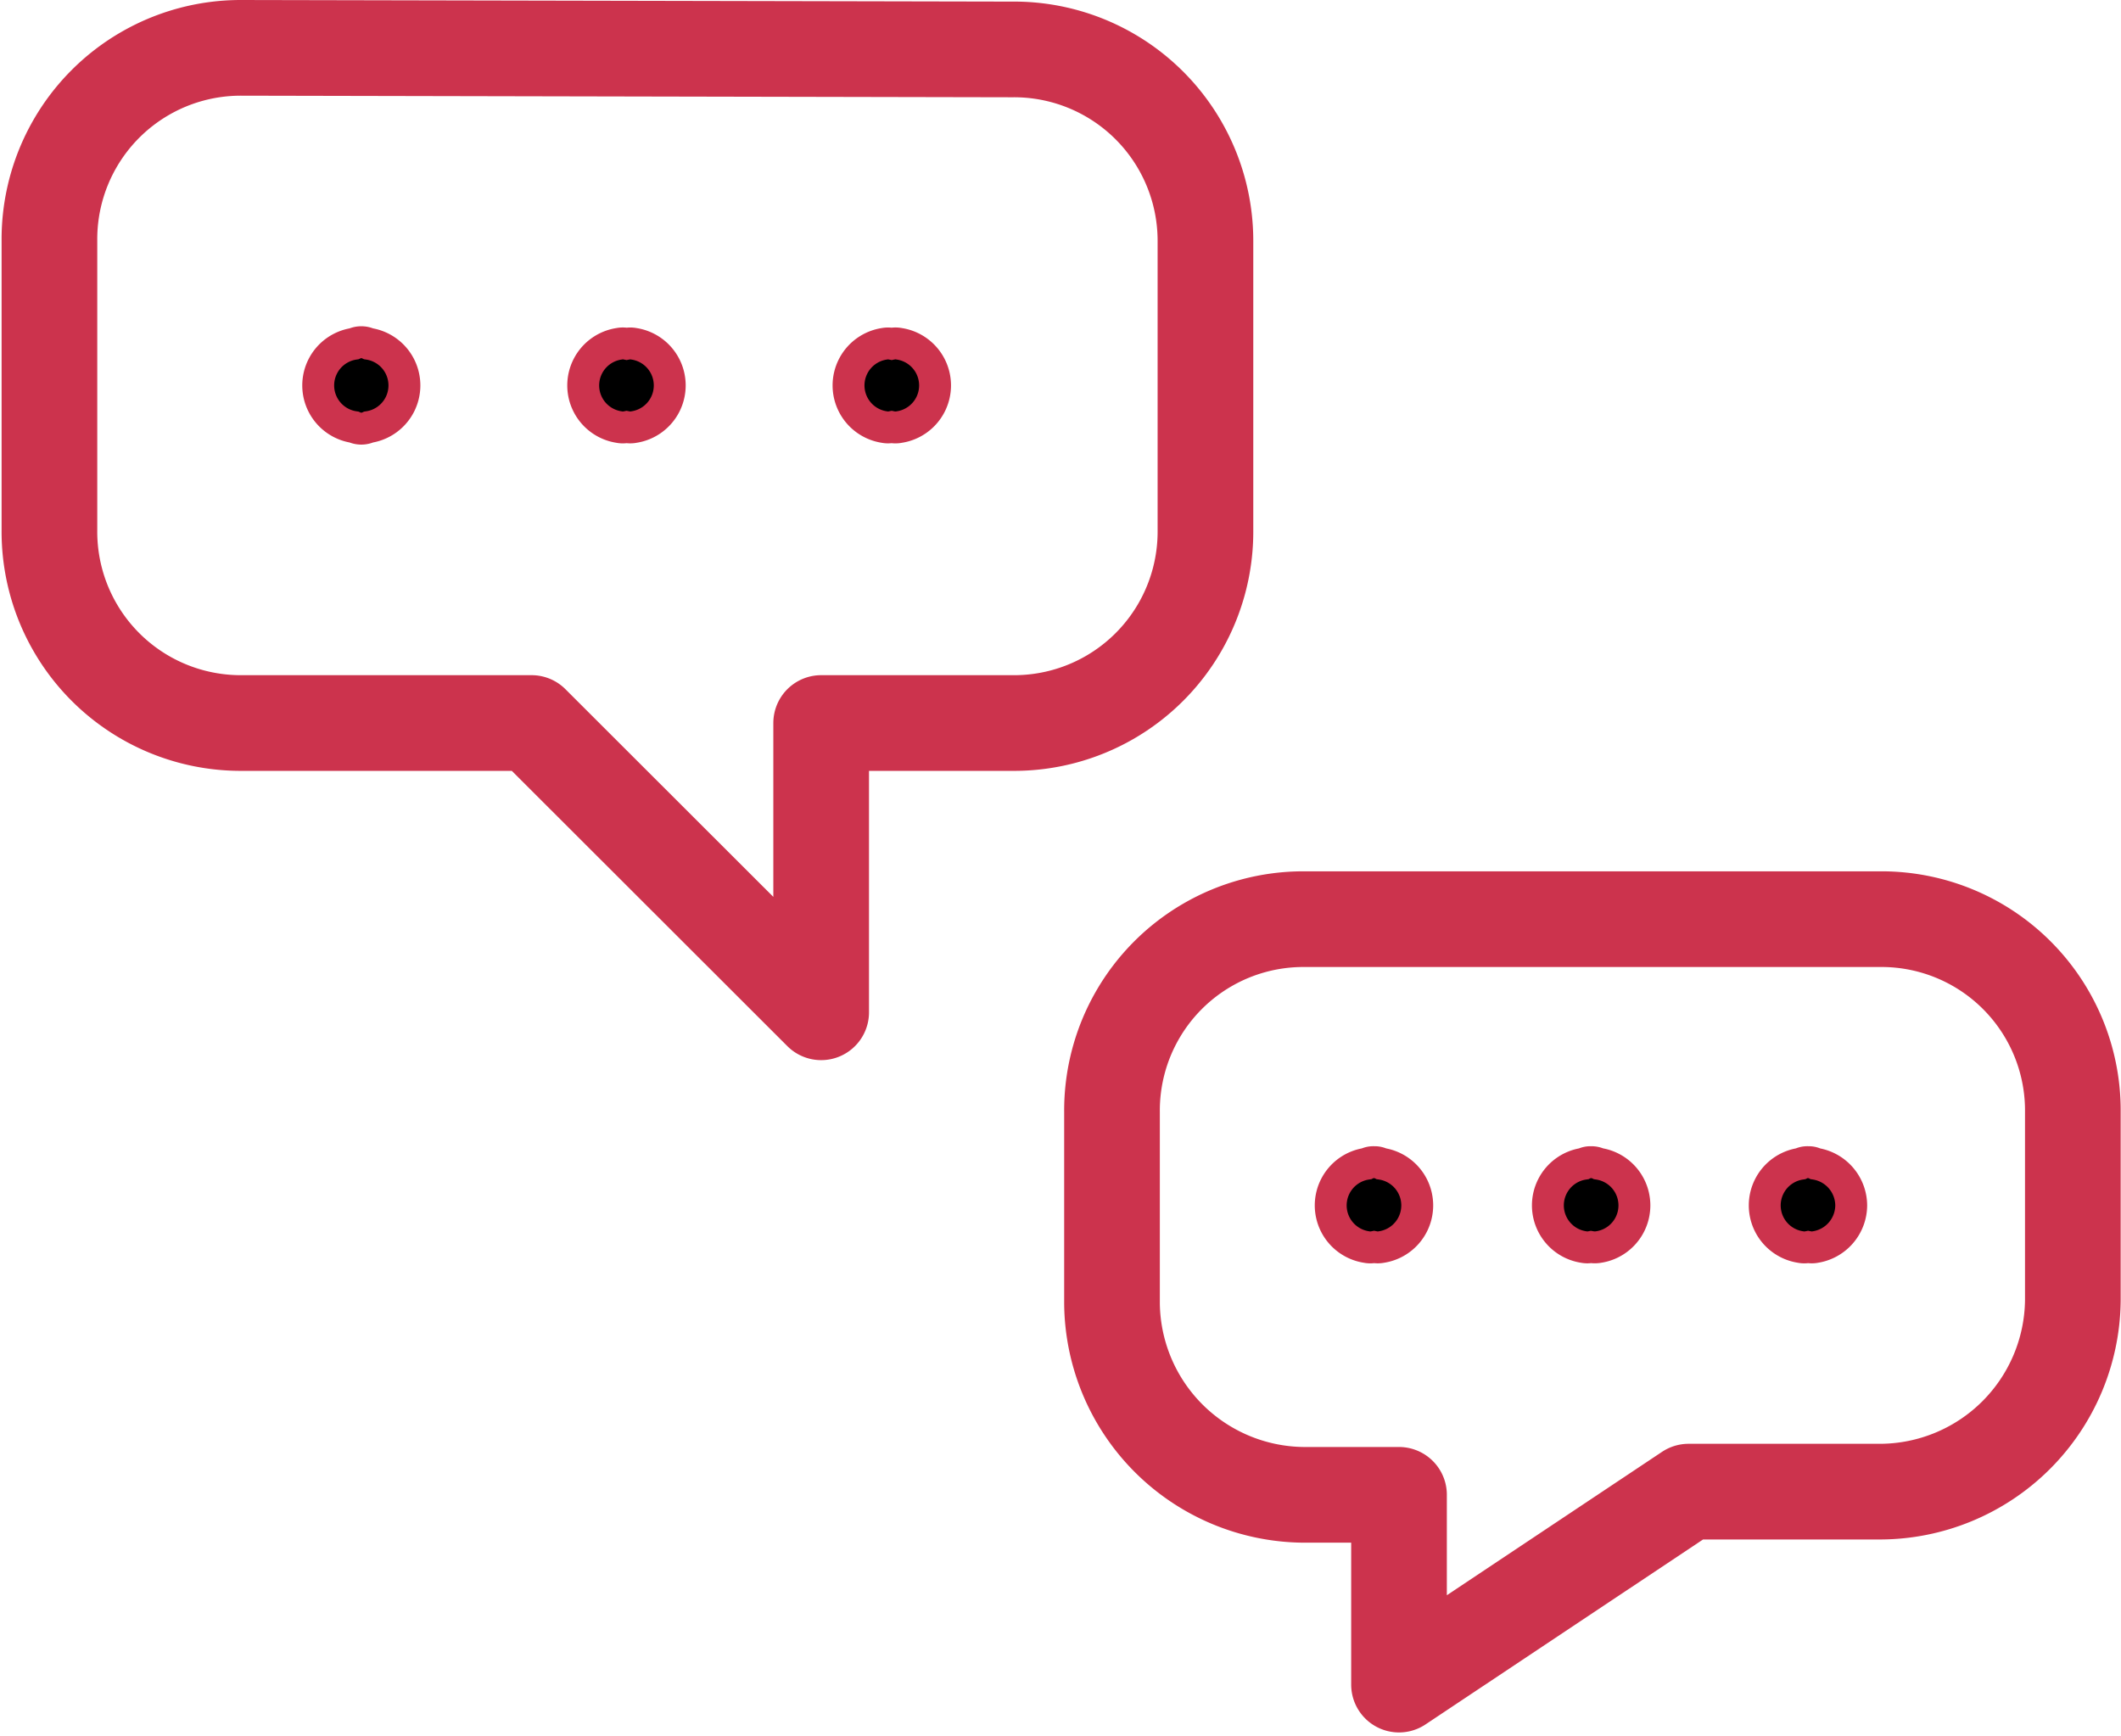 <svg id="Capa_1" data-name="Capa 1" xmlns="http://www.w3.org/2000/svg" viewBox="0 0 66.51 54.42"><defs><style>.cls-1{fill:none;stroke-linecap:round;stroke-linejoin:round;stroke-width:3px;}.cls-1,.cls-2{stroke:#cc334d;}.cls-2{stroke-miterlimit:10;}</style></defs><path class="cls-1" d="M7.55,1.5a6,6,0,0,0-6,6.05v9.07a6,6,0,0,0,6.05,6.05h9.07l9.08,9.07V22.67h6a6,6,0,0,0,6.05-6.05V7.55a6,6,0,0,0-6.05-6Z"/><path class="cls-1" d="M65,34.77v6a6.06,6.06,0,0,1-6.05,6h-6l-9.08,6.05V46.87h-3a6.06,6.06,0,0,1-6-6v-6a6,6,0,0,1,6-6.05H59A6,6,0,0,1,65,34.77Z"/><path class="cls-2" d="M11.56,10.78a.55.55,0,0,0-.46,0,1.32,1.32,0,0,0,0,2.61.55.55,0,0,0,.46,0,1.32,1.32,0,0,0,0-2.61Z"/><path class="cls-2" d="M43.32,36.49a.46.46,0,0,0-.23-.05.47.47,0,0,0-.24.05,1.32,1.32,0,0,0,0,2.61.6.6,0,0,0,.24,0,.59.59,0,0,0,.23,0,1.32,1.32,0,0,0,0-2.61Z"/><path class="cls-2" d="M50.13,36.49a.52.52,0,0,0-.24-.05.46.46,0,0,0-.23.05,1.32,1.32,0,0,0,0,2.61.59.59,0,0,0,.23,0,.69.69,0,0,0,.24,0,1.32,1.32,0,0,0,0-2.61Z"/><path class="cls-2" d="M58.05,37.79a1.33,1.33,0,0,0-1.12-1.3.46.46,0,0,0-.23-.05.47.47,0,0,0-.24.05,1.32,1.32,0,0,0,0,2.61.6.6,0,0,0,.24,0,.59.59,0,0,0,.23,0A1.33,1.33,0,0,0,58.05,37.79Z"/><path class="cls-2" d="M19.88,10.78a.59.59,0,0,0-.23,0,.6.6,0,0,0-.24,0,1.32,1.32,0,0,0,0,2.61.6.6,0,0,0,.24,0,.59.59,0,0,0,.23,0,1.32,1.32,0,0,0,0-2.61Z"/><path class="cls-2" d="M28.2,10.78a.6.6,0,0,0-.24,0,.59.59,0,0,0-.23,0,1.32,1.32,0,0,0,0,2.61.59.59,0,0,0,.23,0,.6.6,0,0,0,.24,0,1.32,1.32,0,0,0,0-2.61Z"/></svg>
